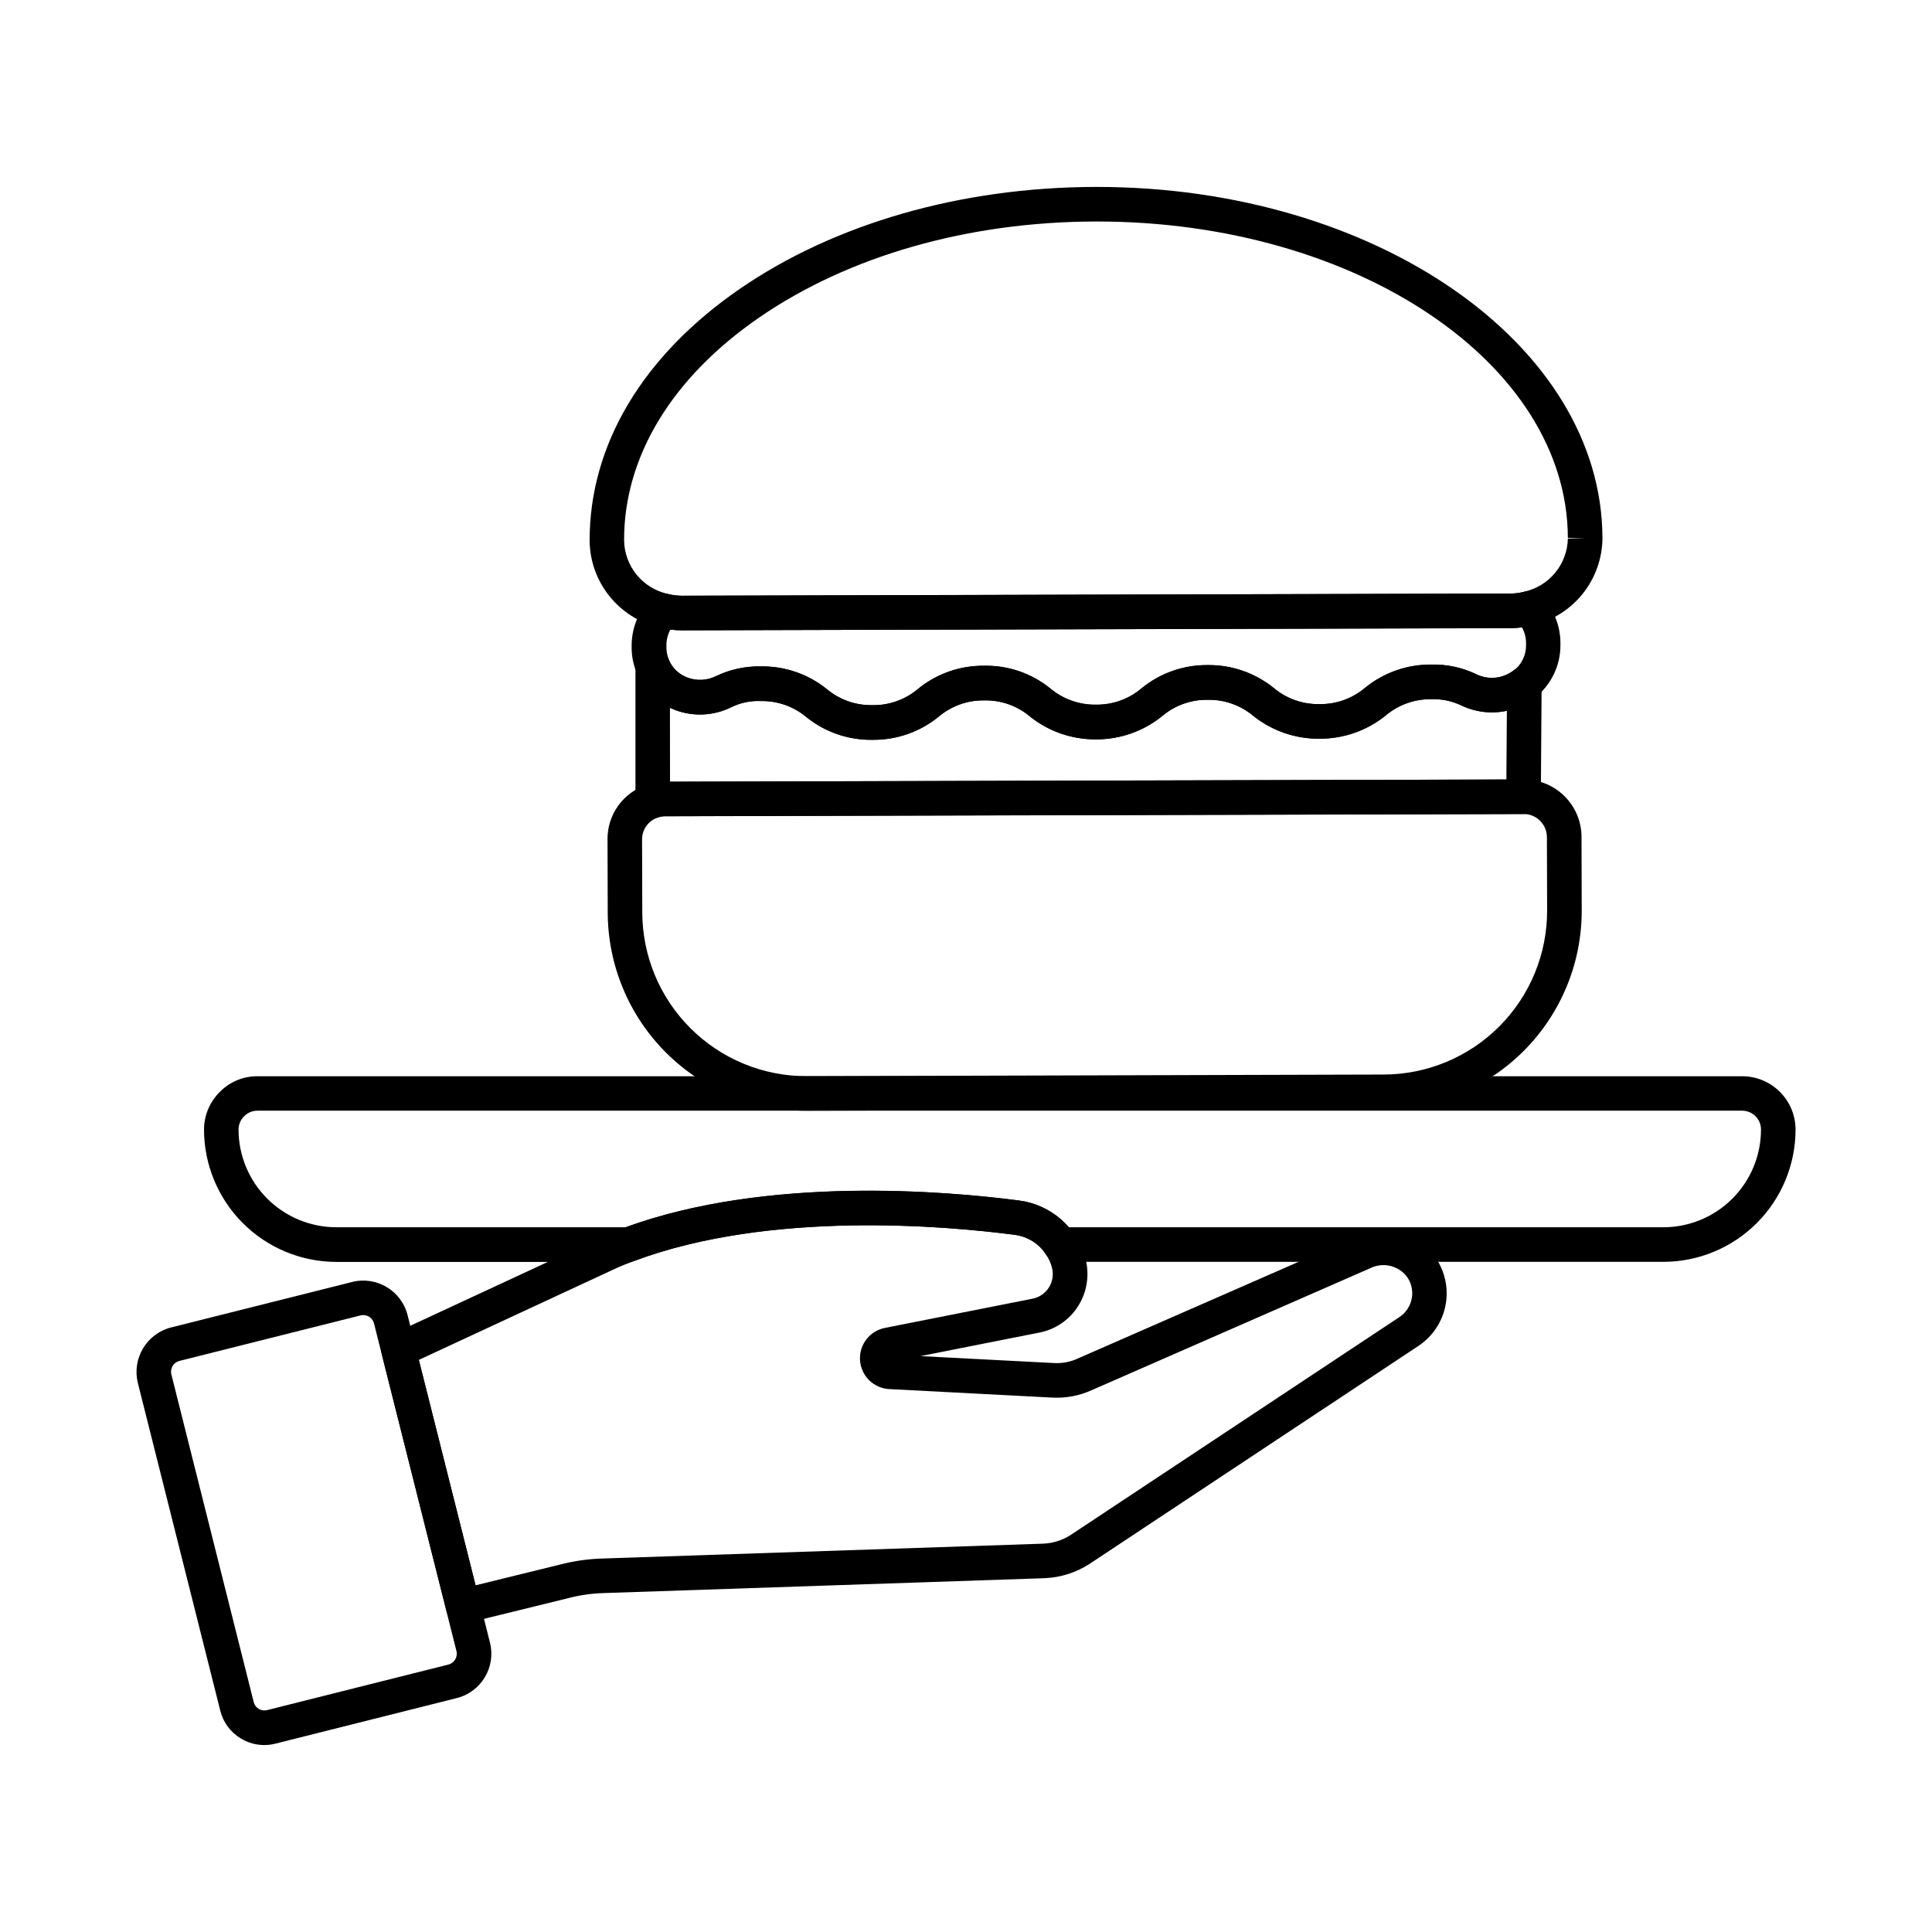 <?xml version="1.0" encoding="UTF-8"?>
<!-- Uploaded to: SVG Find, www.svgrepo.com, Generator: SVG Find Mixer Tools -->
<svg fill="#000000" width="800px" height="800px" version="1.1" viewBox="144 144 512 512" xmlns="http://www.w3.org/2000/svg">
 <g>
  <path d="m266.72 574.24c-2.098-0.004-3.922-1.43-4.434-3.461l-17.094-67.832c-0.535-2.133 0.52-4.348 2.516-5.273l56.426-26.199c1.195-0.523 2.32-0.961 3.453-1.375l1.293-0.5c37.914-14.18 86.273-9.922 105.32-7.441 4.125 0.562 7.984 2.34 11.098 5.102 1.395 1.207 2.598 2.617 3.57 4.18 1.316 1.91 2.277 4.039 2.836 6.289 1.062 4.219 0.352 8.688-1.965 12.367-2.32 3.691-6.074 6.254-10.359 7.062l-31.434 6.223 35.332 1.832c2.156 0.137 4.309-0.266 6.269-1.16l74.457-32.602c5.148-2.25 11.086-1.758 15.793 1.309 4.711 3.066 7.562 8.297 7.586 13.914 0.027 5.621-2.773 10.879-7.457 13.988l-87.125 57.746c-3.586 2.336-7.738 3.66-12.016 3.828l-116.82 3.945h0.004c-3.012 0.082-6.004 0.496-8.922 1.23l-27.238 6.695c-0.355 0.09-0.723 0.133-1.086 0.133zm-11.727-69.852 15.047 59.734 22.785-5.598c3.551-0.895 7.191-1.398 10.855-1.5l116.77-3.938v-0.004c2.606-0.102 5.137-0.906 7.328-2.328l87.078-57.711h-0.004c1.738-1.145 2.926-2.953 3.285-5 0.371-2.023-0.109-4.106-1.328-5.758-2.148-2.758-5.867-3.758-9.109-2.445l-74.445 32.594c-3.305 1.492-6.918 2.152-10.535 1.934l-43.086-2.246 0.004 0.004c-4.117-0.227-7.422-3.481-7.719-7.59-0.297-4.109 2.508-7.801 6.551-8.617l39.125-7.746-0.004 0.004c1.809-0.344 3.391-1.422 4.375-2.977 0.988-1.555 1.285-3.445 0.824-5.227-0.312-1.262-0.859-2.449-1.609-3.508-0.523-0.871-1.184-1.656-1.949-2.324-1.762-1.57-3.945-2.582-6.281-2.906-18.32-2.383-64.891-6.496-100.82 6.902l-1.273 0.496c-1.008 0.383-2 0.77-2.981 1.195z"/>
  <path d="m584.82 478.4h-159.86c-1.562 0-3.019-0.797-3.863-2.113-0.535-0.824-1.176-1.574-1.91-2.234-1.738-1.516-3.887-2.484-6.172-2.789-18.32-2.422-64.832-6.594-100.87 6.871-0.512 0.188-1.055 0.289-1.598 0.285h-77.406c-9.297-0.008-18.211-3.707-24.789-10.285-6.574-6.574-10.273-15.488-10.285-24.789 0.008-3.766 1.527-7.375 4.219-10.012 2.629-2.664 6.227-4.152 9.973-4.121h393.44c7.797 0.008 14.117 6.316 14.141 14.109v0.047c-0.012 9.289-3.703 18.191-10.27 24.758-6.566 6.566-15.469 10.262-24.754 10.273zm-157.55-9.16h157.55c6.856-0.012 13.43-2.742 18.277-7.59s7.578-11.422 7.586-18.281v-0.047c-0.004-2.75-2.234-4.977-4.984-4.977h-393.46c-1.312-0.016-2.574 0.508-3.496 1.441-0.969 0.922-1.523 2.199-1.531 3.535 0.008 6.871 2.738 13.461 7.598 18.316 4.856 4.859 11.445 7.594 18.316 7.602h76.602c37.844-13.824 85.598-9.555 104.46-7.059 4.113 0.547 7.969 2.301 11.082 5.035 0.699 0.633 1.359 1.309 1.973 2.023z"/>
  <path d="m214.05 606.46c-2.164-0.004-4.289-0.59-6.144-1.699-2.773-1.629-4.769-4.309-5.535-7.43l-21.852-86.875c-1.562-6.461 2.344-12.984 8.777-14.656l48.004-12.059c6.484-1.637 13.066 2.289 14.711 8.773l21.848 86.844c1.605 6.484-2.348 13.043-8.832 14.656l-47.945 12.047c-0.988 0.262-2.008 0.395-3.031 0.398zm26.203-113.95c-0.246 0.004-0.492 0.031-0.734 0.094l-47.953 12.047v-0.004c-1.578 0.391-2.543 1.98-2.16 3.559l21.84 86.898c0.188 0.746 0.664 1.383 1.324 1.773 0.672 0.402 1.48 0.516 2.234 0.316l48-12.059c1.578-0.391 2.547-1.98 2.168-3.559l-21.848-86.832v-0.004c-0.332-1.312-1.516-2.231-2.871-2.231z"/>
  <path d="m316.98 360.86c-2.531 0-4.578-2.051-4.578-4.582v-35.633c-0.012-2.191 1.531-4.086 3.68-4.516 2.148-0.43 4.301 0.727 5.137 2.754 0.938 2.176 2.731 3.867 4.953 4.684 2.512 0.922 5.293 0.754 7.676-0.457 3.707-1.75 7.769-2.613 11.867-2.519 6.289-0.07 12.406 2.031 17.32 5.953 3.367 2.856 7.656 4.391 12.07 4.316h0.102c4.465 0.082 8.805-1.48 12.191-4.391 4.922-3.981 11.078-6.121 17.406-6.047 6.344-0.145 12.531 1.965 17.469 5.953 3.406 2.879 7.746 4.426 12.211 4.352 4.441 0.055 8.754-1.512 12.121-4.406 4.922-3.984 11.074-6.137 17.406-6.082h0.105c6.301-0.059 12.43 2.07 17.344 6.016 3.375 2.871 7.68 4.414 12.109 4.344h0.098c4.453 0.062 8.777-1.504 12.16-4.402 4.938-3.992 11.113-6.144 17.469-6.086 4.066-0.09 8.102 0.766 11.781 2.5 3.246 1.637 7.144 1.27 10.023-0.949 1.379-1.109 3.269-1.324 4.863-0.555s2.602 2.387 2.586 4.156l-0.215 29.898c-0.016 2.516-2.062 4.547-4.578 4.547l-227.47 0.594-0.004 0.004c-0.582-0.016-1.168 0.074-1.719 0.262-0.508 0.188-1.043 0.289-1.582 0.293zm4.582-9.699h0.074l221.57-0.586 0.133-18.207v-0.004c-4.133 0.879-8.438 0.355-12.238-1.488-2.438-1.129-5.102-1.672-7.789-1.594-4.469-0.066-8.809 1.504-12.199 4.41-4.965 3.922-11.105 6.062-17.43 6.078-6.328 0.016-12.477-2.094-17.461-5.988-3.383-2.859-7.684-4.394-12.109-4.32h-0.098c-4.449-0.059-8.762 1.508-12.137 4.406-4.957 3.926-11.09 6.066-17.41 6.082-6.32 0.016-12.465-2.094-17.441-5.996-3.387-2.922-7.746-4.469-12.219-4.332-4.445-0.078-8.766 1.48-12.141 4.375-4.938 3.988-11.109 6.125-17.457 6.047h-0.129 0.004c-6.285 0.066-12.398-2.035-17.309-5.957-3.371-2.856-7.664-4.387-12.078-4.312h-0.102c-2.688-0.086-5.352 0.465-7.785 1.605-4.644 2.312-10.039 2.59-14.895 0.766-0.457-0.18-0.918-0.371-1.375-0.586z"/>
  <path d="m357.71 438.35c-13.949 0.004-27.328-5.527-37.199-15.379-9.875-9.852-15.434-23.223-15.457-37.168l-0.055-19.238c-0.055-3.262 0.949-6.453 2.863-9.094 1.914-2.644 4.637-4.594 7.75-5.562 1.504-0.516 3.086-0.766 4.672-0.746h1.375l226-0.594h0.148c4.059-0.02 7.961 1.586 10.836 4.457 2.875 2.871 4.484 6.769 4.473 10.832l0.055 19.285c0.059 13.965-5.445 27.379-15.293 37.281-9.852 9.902-23.238 15.477-37.203 15.492l-152.86 0.434zm190.15-78.621h-0.055l-227.52 0.594h-0.004c-0.582-0.012-1.168 0.074-1.719 0.262-2.641 0.754-4.445 3.18-4.406 5.922l0.055 19.297c0.023 11.52 4.617 22.562 12.777 30.699 8.156 8.137 19.211 12.703 30.73 12.695h0.086l152.86-0.434h0.004c11.527-0.016 22.578-4.621 30.707-12.797 8.133-8.176 12.676-19.25 12.629-30.777l-0.055-19.301c0.008-1.652-0.656-3.234-1.832-4.387-1.129-1.137-2.66-1.773-4.258-1.773z"/>
  <path d="m375.11 340.07c-6.285 0.074-12.406-2.027-17.316-5.953-3.371-2.859-7.664-4.398-12.082-4.324-2.723-0.172-5.438 0.387-7.871 1.617-4.66 2.32-10.074 2.586-14.941 0.742-4.578-1.723-8.242-5.254-10.133-9.766-0.922-2.172-1.387-4.508-1.375-6.867-0.102-4.773 1.676-9.398 4.949-12.875 1.156-1.219 2.891-1.703 4.516-1.262 1.27 0.34 2.578 0.512 3.891 0.504l219.49-0.578v0.004c1.277 0 2.547-0.168 3.777-0.5 1.625-0.449 3.367 0.031 4.531 1.25 3.195 3.324 4.981 7.754 4.984 12.367v0.457c0.039 5.441-2.434 10.602-6.703 13.977-2.766 2.148-6.074 3.473-9.559 3.832-3.481 0.355-6.992-0.273-10.133-1.812-2.434-1.145-5.102-1.688-7.789-1.586-4.469-0.078-8.816 1.484-12.215 4.391-4.934 3.988-11.105 6.133-17.449 6.07h-0.125c-6.293 0.066-12.422-2.047-17.336-5.984-3.379-2.871-7.695-4.418-12.133-4.34h-0.059c-4.445-0.059-8.758 1.508-12.133 4.398-4.918 3.988-11.07 6.141-17.402 6.09h-0.062c-6.316 0.074-12.469-2.039-17.402-5.988-3.387-2.867-7.703-4.41-12.141-4.336h-0.051c-4.457-0.07-8.781 1.492-12.164 4.391-4.922 3.984-11.074 6.133-17.406 6.074zm-29.391-19.457v0.004c6.289-0.078 12.406 2.027 17.316 5.953 3.367 2.859 7.66 4.394 12.074 4.324h0.105c4.457 0.07 8.789-1.492 12.168-4.398 4.934-3.977 11.094-6.117 17.43-6.051h0.07-0.004c6.32-0.078 12.473 2.039 17.406 5.988 3.387 2.898 7.731 4.445 12.191 4.336 4.457 0.062 8.781-1.504 12.16-4.406 4.918-3.984 11.074-6.137 17.406-6.082h0.059c6.32-0.074 12.469 2.043 17.402 5.992 3.371 2.863 7.668 4.402 12.094 4.332h0.098-0.004c4.469 0.074 8.805-1.488 12.199-4.394 4.934-3.988 11.105-6.133 17.453-6.066 4.086-0.125 8.141 0.734 11.828 2.5 3.238 1.652 7.144 1.281 10.016-0.953 2.086-1.633 3.281-4.148 3.234-6.797v-0.457c-0.004-1.457-0.371-2.891-1.07-4.168-1.012 0.133-2.027 0.199-3.051 0.195l-219.49 0.578h0.004c-1.055 0.004-2.109-0.062-3.156-0.195-0.699 1.297-1.062 2.75-1.055 4.227-0.051 1.281 0.172 2.562 0.656 3.75 0.902 2.211 2.699 3.938 4.941 4.754 2.508 0.949 5.301 0.797 7.695-0.414 3.66-1.754 7.684-2.621 11.742-2.539z"/>
  <path d="m324.76 311.03c-2.121 0.008-4.238-0.262-6.289-0.801-5.125-1.246-9.691-4.152-12.984-8.27-3.297-4.113-5.137-9.207-5.231-14.477-0.105-25.504 14.035-49.164 39.742-66.891 25.191-17.344 58.625-26.953 94.184-27.051h0.531c73.766 0 133.81 41.68 133.95 93.027v0.207-0.004c-0.074 5.309-1.914 10.438-5.234 14.582-3.316 4.141-7.922 7.059-13.086 8.293-1.992 0.539-4.047 0.809-6.109 0.805zm109.97-108.33h-0.508c-33.723 0.09-65.332 9.129-89.016 25.438-23.16 15.941-35.875 36.934-35.812 59.082 0.055 3.281 1.199 6.453 3.258 9.012s4.91 4.356 8.105 5.109c1.297 0.352 2.633 0.531 3.977 0.527l219.49-0.578c1.277 0.004 2.547-0.164 3.777-0.5 3.207-0.719 6.078-2.492 8.16-5.031 2.086-2.539 3.262-5.703 3.34-8.988l4.582-0.191h-4.582c-0.121-46.312-56.051-83.879-124.77-83.879z"/>
 </g>
</svg>